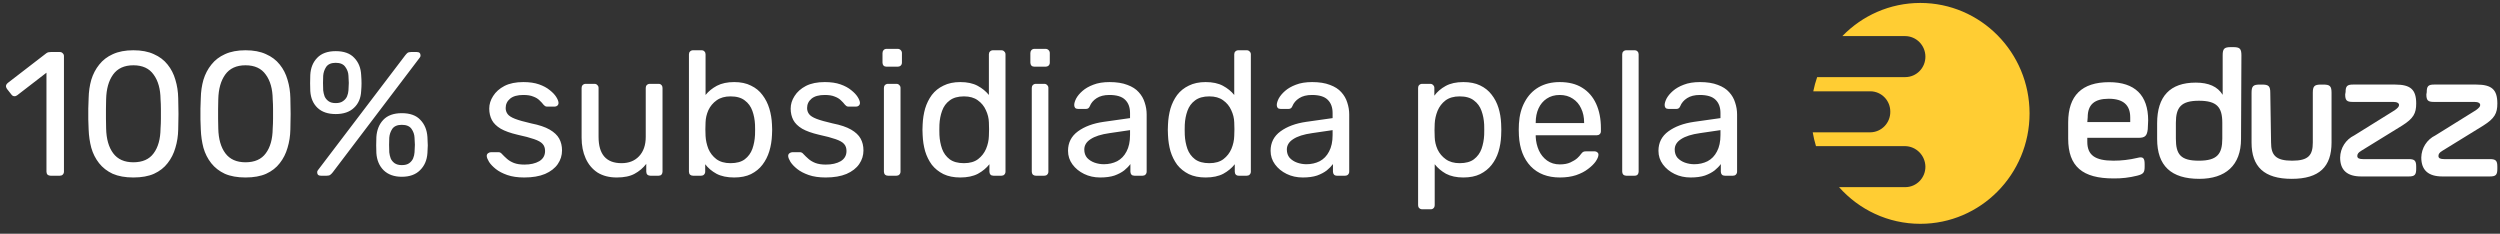 <svg xmlns="http://www.w3.org/2000/svg" width="246" height="23" viewBox="0 0 246 23" fill="none"><rect x="0" y="0" width="246" height="23" fill="#333333" stroke="none"/><g clip-path="url(#clip0_524_22)"><path d="M188.961 0.29C185.955 0.29 183.238 1.539 181.288 3.551H187.464C188.564 3.557 189.454 4.456 189.46 5.569C189.468 6.675 188.586 7.579 187.492 7.587C187.483 7.587 187.473 7.587 187.464 7.587H178.809C178.652 8.039 178.524 8.506 178.427 8.984H184.047C185.138 8.993 186.015 9.894 186.005 10.996C186.005 10.998 186.005 11 186.005 11.002C186.012 12.108 185.13 13.012 184.036 13.02C184.027 13.02 184.017 13.02 184.008 13.02H178.372C178.451 13.482 178.557 13.937 178.693 14.379H187.464C188.559 14.399 189.44 15.29 189.46 16.397C189.468 17.503 188.586 18.407 187.492 18.415C187.483 18.415 187.473 18.415 187.464 18.415H180.963C182.93 20.628 185.784 22.023 188.96 22.023C194.896 22.023 199.709 17.158 199.709 11.157C199.707 5.157 194.896 0.294 188.961 0.29Z" fill="#FFCD33"></path><path d="M211.341 12.709C211.265 13.368 211.073 13.562 210.42 13.562H205.39V13.949C205.39 15.269 206.158 15.811 207.962 15.811C208.75 15.811 209.535 15.721 210.303 15.539C210.879 15.384 211.033 15.539 211.033 16.16V16.393C211.033 16.974 210.917 17.13 210.303 17.285C209.538 17.478 208.751 17.57 207.962 17.557C204.929 17.557 203.509 16.393 203.509 13.638V12.046C203.509 9.406 204.852 8.086 207.54 8.086C210.072 8.086 211.379 9.367 211.379 11.85C211.379 12.164 211.34 12.435 211.34 12.707L211.341 12.709ZM205.392 12.009H209.614V11.541C209.614 10.339 208.924 9.717 207.503 9.717C206.082 9.717 205.43 10.299 205.43 11.541L205.392 12.009ZM220.517 13.678C220.517 16.278 218.981 17.598 216.408 17.598C213.644 17.598 212.262 16.317 212.262 13.678V12.126C212.262 9.487 213.529 8.129 216.062 8.129C217.329 8.129 218.212 8.516 218.711 9.331V5.451C218.711 4.791 218.865 4.637 219.518 4.637H219.748C220.401 4.637 220.555 4.792 220.555 5.452L220.517 13.68V13.678ZM214.106 13.639C214.106 15.192 214.566 15.812 216.371 15.812C218.176 15.812 218.674 15.152 218.674 13.639V12.086C218.674 10.534 218.136 9.913 216.371 9.913C214.606 9.913 214.106 10.573 214.106 12.086V13.639ZM223.473 14.026C223.473 15.268 223.933 15.812 225.545 15.812C227.158 15.812 227.58 15.269 227.58 14.026V9.138C227.58 8.478 227.734 8.322 228.387 8.322H228.617C229.27 8.322 229.424 8.478 229.424 9.138V14.027C229.424 16.394 228.234 17.598 225.506 17.598C222.779 17.598 221.553 16.395 221.553 14.027V9.138C221.553 8.478 221.707 8.322 222.36 8.322H222.59C223.243 8.322 223.396 8.478 223.396 9.138L223.473 14.027V14.026ZM230.806 9.058C230.806 8.477 230.96 8.321 231.535 8.321H235.682C237.217 8.321 237.754 8.826 237.754 10.184C237.754 11.153 237.485 11.658 236.372 12.357L232.341 14.84C232.072 14.996 231.958 15.151 231.958 15.345C231.958 15.577 232.149 15.656 232.533 15.656H237.024C237.599 15.656 237.753 15.811 237.753 16.393V16.625C237.753 17.207 237.599 17.363 237.024 17.363H232.342C230.96 17.363 230.269 16.742 230.269 15.5C230.287 14.57 230.822 13.729 231.652 13.327L235.644 10.844C235.913 10.65 236.067 10.495 236.067 10.339C236.067 10.146 235.875 10.028 235.491 10.028H231.495C230.92 10.028 230.766 9.873 230.766 9.291L230.805 9.058H230.806ZM238.791 9.058C238.791 8.477 238.945 8.321 239.52 8.321H243.666C245.202 8.321 245.739 8.826 245.739 10.184C245.739 11.153 245.47 11.658 244.357 12.357L240.326 14.84C240.057 14.996 239.943 15.151 239.943 15.345C239.943 15.577 240.134 15.656 240.518 15.656H245.009C245.584 15.656 245.738 15.811 245.738 16.393V16.625C245.738 17.207 245.584 17.363 245.009 17.363H240.327C238.945 17.363 238.254 16.742 238.254 15.5C238.272 14.57 238.807 13.729 239.636 13.327L243.629 10.844C243.898 10.65 244.052 10.495 244.052 10.339C244.052 10.146 243.86 10.028 243.476 10.028H239.484C238.909 10.028 238.755 9.873 238.755 9.291L238.793 9.058H238.791Z" fill="white"></path></g><path d="M4.971 17.29C4.856 17.29 4.757 17.255 4.676 17.186C4.606 17.105 4.572 17.006 4.572 16.89V7.154L1.686 9.38C1.593 9.449 1.494 9.478 1.39 9.467C1.286 9.455 1.199 9.403 1.129 9.31L0.677 8.736C0.608 8.632 0.579 8.528 0.59 8.424C0.614 8.319 0.672 8.232 0.764 8.163L4.554 5.242C4.635 5.184 4.711 5.149 4.78 5.138C4.85 5.126 4.925 5.12 5.006 5.12H5.893C6.009 5.12 6.102 5.161 6.171 5.242C6.252 5.312 6.293 5.404 6.293 5.52V16.89C6.293 17.006 6.252 17.105 6.171 17.186C6.102 17.255 6.009 17.29 5.893 17.29H4.971ZM13.121 17.464C12.321 17.464 11.643 17.342 11.086 17.099C10.542 16.844 10.095 16.496 9.748 16.056C9.4 15.615 9.145 15.111 8.983 14.543C8.832 13.975 8.745 13.373 8.722 12.735C8.711 12.422 8.699 12.092 8.687 11.744C8.687 11.396 8.687 11.043 8.687 10.684C8.699 10.324 8.711 9.982 8.722 9.658C8.734 9.02 8.821 8.418 8.983 7.85C9.157 7.282 9.418 6.784 9.765 6.355C10.113 5.914 10.559 5.572 11.104 5.329C11.66 5.074 12.332 4.946 13.121 4.946C13.92 4.946 14.592 5.074 15.137 5.329C15.694 5.572 16.146 5.914 16.493 6.355C16.841 6.784 17.096 7.282 17.258 7.85C17.432 8.418 17.525 9.02 17.536 9.658C17.548 9.982 17.554 10.324 17.554 10.684C17.565 11.043 17.565 11.396 17.554 11.744C17.554 12.092 17.548 12.422 17.536 12.735C17.525 13.373 17.432 13.975 17.258 14.543C17.096 15.111 16.841 15.615 16.493 16.056C16.157 16.496 15.711 16.844 15.155 17.099C14.61 17.342 13.932 17.464 13.121 17.464ZM13.121 15.969C14.025 15.969 14.691 15.673 15.12 15.082C15.56 14.491 15.786 13.68 15.798 12.648C15.821 12.312 15.833 11.988 15.833 11.675C15.833 11.35 15.833 11.031 15.833 10.718C15.833 10.394 15.821 10.075 15.798 9.762C15.786 8.754 15.56 7.948 15.12 7.346C14.691 6.731 14.025 6.424 13.121 6.424C12.228 6.424 11.562 6.731 11.121 7.346C10.692 7.948 10.466 8.754 10.443 9.762C10.443 10.075 10.437 10.394 10.426 10.718C10.426 11.031 10.426 11.35 10.426 11.675C10.437 11.988 10.443 12.312 10.443 12.648C10.466 13.68 10.698 14.491 11.139 15.082C11.579 15.673 12.24 15.969 13.121 15.969ZM24.156 17.464C23.356 17.464 22.678 17.342 22.122 17.099C21.577 16.844 21.131 16.496 20.783 16.056C20.436 15.615 20.181 15.111 20.018 14.543C19.868 13.975 19.781 13.373 19.758 12.735C19.746 12.422 19.735 12.092 19.723 11.744C19.723 11.396 19.723 11.043 19.723 10.684C19.735 10.324 19.746 9.982 19.758 9.658C19.769 9.02 19.856 8.418 20.018 7.85C20.192 7.282 20.453 6.784 20.801 6.355C21.148 5.914 21.595 5.572 22.14 5.329C22.696 5.074 23.368 4.946 24.156 4.946C24.956 4.946 25.628 5.074 26.173 5.329C26.729 5.572 27.181 5.914 27.529 6.355C27.877 6.784 28.132 7.282 28.294 7.85C28.468 8.418 28.56 9.02 28.572 9.658C28.584 9.982 28.589 10.324 28.589 10.684C28.601 11.043 28.601 11.396 28.589 11.744C28.589 12.092 28.584 12.422 28.572 12.735C28.56 13.373 28.468 13.975 28.294 14.543C28.132 15.111 27.877 15.615 27.529 16.056C27.193 16.496 26.747 16.844 26.19 17.099C25.645 17.342 24.968 17.464 24.156 17.464ZM24.156 15.969C25.06 15.969 25.727 15.673 26.155 15.082C26.596 14.491 26.822 13.68 26.834 12.648C26.857 12.312 26.868 11.988 26.868 11.675C26.868 11.35 26.868 11.031 26.868 10.718C26.868 10.394 26.857 10.075 26.834 9.762C26.822 8.754 26.596 7.948 26.155 7.346C25.727 6.731 25.06 6.424 24.156 6.424C23.264 6.424 22.597 6.731 22.157 7.346C21.728 7.948 21.502 8.754 21.479 9.762C21.479 10.075 21.473 10.394 21.461 10.718C21.461 11.031 21.461 11.35 21.461 11.675C21.473 11.988 21.479 12.312 21.479 12.648C21.502 13.68 21.734 14.491 22.174 15.082C22.615 15.673 23.275 15.969 24.156 15.969ZM31.576 17.29C31.332 17.29 31.21 17.174 31.21 16.942C31.21 16.873 31.234 16.809 31.28 16.751L39.868 5.451C39.95 5.346 40.025 5.265 40.094 5.207C40.175 5.149 40.291 5.12 40.442 5.12H41.016C41.259 5.12 41.381 5.236 41.381 5.468C41.381 5.538 41.358 5.601 41.311 5.659L32.74 16.96C32.659 17.064 32.578 17.145 32.497 17.203C32.428 17.261 32.312 17.29 32.149 17.29H31.576ZM39.538 17.394C38.785 17.394 38.188 17.18 37.747 16.751C37.319 16.322 37.081 15.76 37.035 15.065C37.023 14.763 37.017 14.508 37.017 14.3C37.017 14.08 37.023 13.807 37.035 13.483C37.081 12.787 37.307 12.225 37.713 11.796C38.13 11.356 38.738 11.136 39.538 11.136C40.349 11.136 40.958 11.356 41.364 11.796C41.781 12.225 42.013 12.787 42.059 13.483C42.082 13.807 42.094 14.08 42.094 14.3C42.094 14.508 42.082 14.763 42.059 15.065C42.013 15.76 41.769 16.322 41.329 16.751C40.9 17.18 40.303 17.394 39.538 17.394ZM39.538 16.247C39.851 16.247 40.094 16.183 40.268 16.056C40.442 15.928 40.57 15.772 40.651 15.586C40.732 15.389 40.778 15.192 40.79 14.995C40.813 14.682 40.825 14.433 40.825 14.248C40.825 14.062 40.813 13.83 40.79 13.552C40.778 13.239 40.68 12.95 40.494 12.683C40.309 12.416 39.99 12.283 39.538 12.283C39.098 12.283 38.785 12.416 38.599 12.683C38.425 12.95 38.327 13.239 38.304 13.552C38.292 13.83 38.286 14.062 38.286 14.248C38.286 14.433 38.292 14.682 38.304 14.995C38.327 15.192 38.373 15.389 38.443 15.586C38.524 15.772 38.651 15.928 38.825 16.056C39.011 16.183 39.248 16.247 39.538 16.247ZM33.036 11.223C32.271 11.223 31.674 11.02 31.245 10.614C30.816 10.208 30.579 9.658 30.532 8.962C30.521 8.661 30.515 8.406 30.515 8.198C30.515 7.977 30.521 7.705 30.532 7.38C30.567 6.685 30.793 6.123 31.21 5.694C31.628 5.254 32.236 5.033 33.036 5.033C33.847 5.033 34.456 5.254 34.861 5.694C35.279 6.123 35.505 6.685 35.539 7.38C35.563 7.705 35.574 7.977 35.574 8.198C35.574 8.406 35.563 8.661 35.539 8.962C35.505 9.658 35.267 10.208 34.827 10.614C34.398 11.02 33.801 11.223 33.036 11.223ZM33.036 10.145C33.337 10.145 33.575 10.081 33.749 9.953C33.934 9.826 34.068 9.669 34.149 9.484C34.23 9.287 34.276 9.09 34.288 8.893C34.311 8.58 34.322 8.337 34.322 8.163C34.322 7.977 34.311 7.74 34.288 7.45C34.276 7.137 34.172 6.847 33.975 6.581C33.789 6.314 33.476 6.181 33.036 6.181C32.596 6.181 32.283 6.314 32.097 6.581C31.923 6.847 31.825 7.137 31.802 7.45C31.79 7.74 31.784 7.977 31.784 8.163C31.784 8.337 31.79 8.58 31.802 8.893C31.825 9.09 31.871 9.287 31.941 9.484C32.022 9.669 32.149 9.826 32.323 9.953C32.497 10.081 32.735 10.145 33.036 10.145ZM51.584 17.464C50.935 17.464 50.378 17.383 49.915 17.221C49.451 17.058 49.074 16.861 48.785 16.629C48.495 16.398 48.275 16.166 48.124 15.934C47.985 15.702 47.91 15.517 47.898 15.378C47.886 15.25 47.927 15.152 48.02 15.082C48.112 15.013 48.205 14.978 48.298 14.978H49.08C49.138 14.978 49.184 14.989 49.219 15.013C49.266 15.024 49.324 15.07 49.393 15.152C49.544 15.314 49.712 15.476 49.897 15.638C50.083 15.801 50.309 15.934 50.575 16.038C50.853 16.143 51.195 16.195 51.601 16.195C52.192 16.195 52.679 16.085 53.061 15.864C53.444 15.633 53.635 15.296 53.635 14.856C53.635 14.566 53.554 14.335 53.392 14.161C53.241 13.987 52.963 13.83 52.557 13.691C52.163 13.552 51.618 13.407 50.923 13.257C50.228 13.094 49.677 12.897 49.271 12.666C48.866 12.422 48.576 12.138 48.402 11.814C48.228 11.478 48.141 11.101 48.141 10.684C48.141 10.255 48.269 9.843 48.524 9.449C48.779 9.044 49.15 8.713 49.636 8.458C50.135 8.203 50.755 8.076 51.497 8.076C52.099 8.076 52.615 8.151 53.044 8.302C53.473 8.453 53.826 8.644 54.105 8.876C54.383 9.096 54.591 9.316 54.73 9.536C54.869 9.756 54.945 9.942 54.956 10.092C54.968 10.208 54.933 10.307 54.852 10.388C54.771 10.458 54.678 10.492 54.574 10.492H53.844C53.763 10.492 53.693 10.475 53.635 10.44C53.589 10.405 53.542 10.365 53.496 10.319C53.38 10.168 53.241 10.017 53.079 9.867C52.928 9.716 52.725 9.594 52.47 9.501C52.227 9.397 51.902 9.345 51.497 9.345C50.917 9.345 50.483 9.467 50.193 9.71C49.903 9.953 49.758 10.261 49.758 10.632C49.758 10.852 49.822 11.049 49.949 11.223C50.077 11.396 50.32 11.553 50.68 11.692C51.039 11.831 51.572 11.982 52.279 12.144C53.044 12.295 53.647 12.498 54.087 12.752C54.528 13.008 54.84 13.303 55.026 13.639C55.211 13.975 55.304 14.364 55.304 14.804C55.304 15.291 55.165 15.737 54.887 16.143C54.609 16.548 54.191 16.873 53.635 17.116C53.079 17.348 52.395 17.464 51.584 17.464ZM60.689 17.464C59.948 17.464 59.316 17.302 58.794 16.977C58.285 16.641 57.896 16.177 57.63 15.586C57.363 14.995 57.23 14.317 57.23 13.552V8.65C57.23 8.534 57.264 8.441 57.334 8.371C57.415 8.29 57.514 8.25 57.63 8.25H58.499C58.615 8.25 58.708 8.29 58.777 8.371C58.858 8.441 58.899 8.534 58.899 8.65V13.465C58.899 15.192 59.652 16.056 61.159 16.056C61.877 16.056 62.451 15.83 62.88 15.378C63.32 14.914 63.541 14.277 63.541 13.465V8.65C63.541 8.534 63.575 8.441 63.645 8.371C63.726 8.29 63.825 8.25 63.941 8.25H64.81C64.926 8.25 65.018 8.29 65.088 8.371C65.157 8.441 65.192 8.534 65.192 8.65V16.89C65.192 17.006 65.157 17.105 65.088 17.186C65.018 17.255 64.926 17.29 64.81 17.29H63.993C63.877 17.29 63.778 17.255 63.697 17.186C63.627 17.105 63.593 17.006 63.593 16.89V16.125C63.28 16.531 62.897 16.855 62.445 17.099C62.005 17.342 61.42 17.464 60.689 17.464ZM72.243 17.464C71.548 17.464 70.968 17.342 70.504 17.099C70.041 16.844 69.67 16.531 69.392 16.16V16.89C69.392 17.006 69.351 17.105 69.27 17.186C69.201 17.255 69.108 17.29 68.992 17.29H68.192C68.076 17.29 67.978 17.255 67.897 17.186C67.827 17.105 67.792 17.006 67.792 16.89V5.346C67.792 5.23 67.827 5.138 67.897 5.068C67.978 4.987 68.076 4.946 68.192 4.946H69.044C69.16 4.946 69.253 4.987 69.322 5.068C69.392 5.138 69.427 5.23 69.427 5.346V9.345C69.716 8.986 70.087 8.684 70.539 8.441C71.003 8.198 71.571 8.076 72.243 8.076C72.892 8.076 73.443 8.192 73.895 8.424C74.358 8.644 74.735 8.951 75.025 9.345C75.326 9.739 75.552 10.185 75.703 10.684C75.853 11.182 75.94 11.704 75.963 12.248C75.975 12.434 75.981 12.608 75.981 12.77C75.981 12.932 75.975 13.106 75.963 13.291C75.94 13.848 75.853 14.375 75.703 14.873C75.552 15.372 75.326 15.818 75.025 16.212C74.735 16.595 74.358 16.902 73.895 17.134C73.443 17.354 72.892 17.464 72.243 17.464ZM71.878 16.056C72.481 16.056 72.95 15.928 73.286 15.673C73.634 15.407 73.883 15.065 74.034 14.648C74.184 14.219 74.271 13.761 74.294 13.274C74.306 12.938 74.306 12.602 74.294 12.266C74.271 11.779 74.184 11.327 74.034 10.91C73.883 10.481 73.634 10.139 73.286 9.884C72.95 9.617 72.481 9.484 71.878 9.484C71.333 9.484 70.881 9.612 70.522 9.867C70.163 10.121 69.89 10.446 69.705 10.84C69.531 11.234 69.438 11.634 69.427 12.04C69.415 12.225 69.409 12.451 69.409 12.718C69.409 12.973 69.415 13.193 69.427 13.378C69.45 13.807 69.543 14.23 69.705 14.648C69.879 15.053 70.139 15.389 70.487 15.656C70.846 15.922 71.31 16.056 71.878 16.056ZM81.244 17.464C80.595 17.464 80.038 17.383 79.575 17.221C79.111 17.058 78.735 16.861 78.445 16.629C78.155 16.398 77.935 16.166 77.784 15.934C77.645 15.702 77.57 15.517 77.558 15.378C77.547 15.25 77.587 15.152 77.68 15.082C77.773 15.013 77.865 14.978 77.958 14.978H78.74C78.798 14.978 78.845 14.989 78.879 15.013C78.926 15.024 78.984 15.07 79.053 15.152C79.204 15.314 79.372 15.476 79.558 15.638C79.743 15.801 79.969 15.934 80.236 16.038C80.514 16.143 80.856 16.195 81.261 16.195C81.852 16.195 82.339 16.085 82.722 15.864C83.104 15.633 83.295 15.296 83.295 14.856C83.295 14.566 83.214 14.335 83.052 14.161C82.901 13.987 82.623 13.83 82.217 13.691C81.823 13.552 81.279 13.407 80.583 13.257C79.888 13.094 79.337 12.897 78.932 12.666C78.526 12.422 78.236 12.138 78.062 11.814C77.888 11.478 77.802 11.101 77.802 10.684C77.802 10.255 77.929 9.843 78.184 9.449C78.439 9.044 78.81 8.713 79.297 8.458C79.795 8.203 80.415 8.076 81.157 8.076C81.76 8.076 82.275 8.151 82.704 8.302C83.133 8.453 83.487 8.644 83.765 8.876C84.043 9.096 84.251 9.316 84.391 9.536C84.53 9.756 84.605 9.942 84.617 10.092C84.628 10.208 84.593 10.307 84.512 10.388C84.431 10.458 84.338 10.492 84.234 10.492H83.504C83.423 10.492 83.353 10.475 83.295 10.44C83.249 10.405 83.203 10.365 83.156 10.319C83.04 10.168 82.901 10.017 82.739 9.867C82.588 9.716 82.385 9.594 82.13 9.501C81.887 9.397 81.563 9.345 81.157 9.345C80.577 9.345 80.143 9.467 79.853 9.71C79.563 9.953 79.418 10.261 79.418 10.632C79.418 10.852 79.482 11.049 79.61 11.223C79.737 11.396 79.981 11.553 80.34 11.692C80.699 11.831 81.232 11.982 81.939 12.144C82.704 12.295 83.307 12.498 83.747 12.752C84.188 13.008 84.501 13.303 84.686 13.639C84.872 13.975 84.964 14.364 84.964 14.804C84.964 15.291 84.825 15.737 84.547 16.143C84.269 16.548 83.852 16.873 83.295 17.116C82.739 17.348 82.055 17.464 81.244 17.464ZM87.377 17.29C87.261 17.29 87.162 17.255 87.081 17.186C87.012 17.105 86.977 17.006 86.977 16.89V8.65C86.977 8.534 87.012 8.441 87.081 8.371C87.162 8.29 87.261 8.25 87.377 8.25H88.211C88.327 8.25 88.42 8.29 88.489 8.371C88.571 8.441 88.611 8.534 88.611 8.65V16.89C88.611 17.006 88.571 17.105 88.489 17.186C88.42 17.255 88.327 17.29 88.211 17.29H87.377ZM87.238 6.563C87.122 6.563 87.023 6.529 86.942 6.459C86.873 6.378 86.838 6.279 86.838 6.163V5.225C86.838 5.109 86.873 5.01 86.942 4.929C87.023 4.848 87.122 4.807 87.238 4.807H88.333C88.449 4.807 88.547 4.848 88.629 4.929C88.71 5.01 88.75 5.109 88.75 5.225V6.163C88.75 6.279 88.71 6.378 88.629 6.459C88.547 6.529 88.449 6.563 88.333 6.563H87.238ZM94.491 17.464C93.853 17.464 93.303 17.354 92.839 17.134C92.375 16.902 91.993 16.595 91.692 16.212C91.402 15.818 91.182 15.372 91.031 14.873C90.892 14.375 90.811 13.848 90.788 13.291C90.776 13.106 90.77 12.932 90.77 12.77C90.77 12.608 90.776 12.434 90.788 12.248C90.811 11.704 90.892 11.182 91.031 10.684C91.182 10.185 91.402 9.739 91.692 9.345C91.993 8.951 92.375 8.644 92.839 8.424C93.303 8.192 93.853 8.076 94.491 8.076C95.174 8.076 95.742 8.198 96.194 8.441C96.646 8.684 97.017 8.986 97.307 9.345V5.346C97.307 5.23 97.342 5.138 97.411 5.068C97.493 4.987 97.591 4.946 97.707 4.946H98.541C98.657 4.946 98.75 4.987 98.82 5.068C98.901 5.138 98.941 5.23 98.941 5.346V16.89C98.941 17.006 98.901 17.105 98.82 17.186C98.75 17.255 98.657 17.29 98.541 17.29H97.759C97.632 17.29 97.533 17.255 97.463 17.186C97.394 17.105 97.359 17.006 97.359 16.89V16.16C97.069 16.531 96.693 16.844 96.229 17.099C95.766 17.342 95.186 17.464 94.491 17.464ZM94.856 16.056C95.435 16.056 95.899 15.922 96.246 15.656C96.594 15.389 96.855 15.053 97.029 14.648C97.203 14.23 97.295 13.807 97.307 13.378C97.319 13.193 97.324 12.973 97.324 12.718C97.324 12.451 97.319 12.225 97.307 12.04C97.295 11.634 97.197 11.234 97.011 10.84C96.838 10.446 96.571 10.121 96.212 9.867C95.864 9.612 95.412 9.484 94.856 9.484C94.265 9.484 93.795 9.617 93.448 9.884C93.1 10.139 92.851 10.481 92.7 10.91C92.549 11.327 92.462 11.779 92.439 12.266C92.428 12.602 92.428 12.938 92.439 13.274C92.462 13.761 92.549 14.219 92.7 14.648C92.851 15.065 93.1 15.407 93.448 15.673C93.795 15.928 94.265 16.056 94.856 16.056ZM101.927 17.29C101.811 17.29 101.712 17.255 101.631 17.186C101.562 17.105 101.527 17.006 101.527 16.89V8.65C101.527 8.534 101.562 8.441 101.631 8.371C101.712 8.29 101.811 8.25 101.927 8.25H102.761C102.877 8.25 102.97 8.29 103.039 8.371C103.121 8.441 103.161 8.534 103.161 8.65V16.89C103.161 17.006 103.121 17.105 103.039 17.186C102.97 17.255 102.877 17.29 102.761 17.29H101.927ZM101.788 6.563C101.672 6.563 101.573 6.529 101.492 6.459C101.423 6.378 101.388 6.279 101.388 6.163V5.225C101.388 5.109 101.423 5.01 101.492 4.929C101.573 4.848 101.672 4.807 101.788 4.807H102.883C102.999 4.807 103.097 4.848 103.179 4.929C103.26 5.01 103.3 5.109 103.3 5.225V6.163C103.3 6.279 103.26 6.378 103.179 6.459C103.097 6.529 102.999 6.563 102.883 6.563H101.788ZM108.258 17.464C107.679 17.464 107.151 17.348 106.676 17.116C106.201 16.884 105.819 16.571 105.529 16.177C105.239 15.783 105.094 15.337 105.094 14.839C105.094 14.039 105.419 13.402 106.068 12.926C106.717 12.451 107.563 12.138 108.606 11.988L111.196 11.622V11.118C111.196 10.562 111.034 10.127 110.71 9.814C110.397 9.501 109.881 9.345 109.162 9.345C108.652 9.345 108.235 9.449 107.911 9.658C107.586 9.867 107.36 10.133 107.233 10.458C107.163 10.632 107.041 10.718 106.867 10.718H106.085C105.958 10.718 105.859 10.684 105.79 10.614C105.732 10.533 105.703 10.44 105.703 10.336C105.703 10.162 105.766 9.948 105.894 9.693C106.033 9.438 106.242 9.188 106.52 8.945C106.798 8.702 107.151 8.499 107.58 8.337C108.021 8.163 108.554 8.076 109.18 8.076C109.875 8.076 110.46 8.169 110.936 8.354C111.411 8.528 111.782 8.765 112.048 9.067C112.326 9.368 112.523 9.71 112.639 10.092C112.767 10.475 112.831 10.863 112.831 11.257V16.89C112.831 17.006 112.79 17.105 112.709 17.186C112.639 17.255 112.547 17.29 112.431 17.29H111.631C111.504 17.29 111.405 17.255 111.335 17.186C111.266 17.105 111.231 17.006 111.231 16.89V16.143C111.08 16.351 110.878 16.56 110.623 16.768C110.368 16.965 110.049 17.134 109.666 17.273C109.284 17.4 108.815 17.464 108.258 17.464ZM108.623 16.16C109.099 16.16 109.533 16.061 109.927 15.864C110.321 15.656 110.628 15.337 110.849 14.908C111.08 14.479 111.196 13.941 111.196 13.291V12.805L109.18 13.1C108.357 13.216 107.737 13.413 107.319 13.691C106.902 13.958 106.694 14.3 106.694 14.717C106.694 15.041 106.786 15.314 106.972 15.534C107.169 15.743 107.412 15.899 107.702 16.003C108.003 16.108 108.31 16.16 108.623 16.16ZM118.633 17.464C117.996 17.464 117.445 17.354 116.981 17.134C116.518 16.902 116.135 16.595 115.834 16.212C115.544 15.818 115.324 15.372 115.173 14.873C115.034 14.375 114.953 13.848 114.93 13.291C114.918 13.106 114.913 12.932 114.913 12.77C114.913 12.608 114.918 12.434 114.93 12.248C114.953 11.704 115.034 11.182 115.173 10.684C115.324 10.185 115.544 9.739 115.834 9.345C116.135 8.951 116.518 8.644 116.981 8.424C117.445 8.192 117.996 8.076 118.633 8.076C119.317 8.076 119.885 8.198 120.337 8.441C120.789 8.684 121.16 8.986 121.449 9.345V5.346C121.449 5.23 121.484 5.138 121.554 5.068C121.635 4.987 121.733 4.946 121.849 4.946H122.684C122.8 4.946 122.892 4.987 122.962 5.068C123.043 5.138 123.084 5.23 123.084 5.346V16.89C123.084 17.006 123.043 17.105 122.962 17.186C122.892 17.255 122.8 17.29 122.684 17.29H121.902C121.774 17.29 121.675 17.255 121.606 17.186C121.536 17.105 121.502 17.006 121.502 16.89V16.16C121.212 16.531 120.835 16.844 120.372 17.099C119.908 17.342 119.328 17.464 118.633 17.464ZM118.998 16.056C119.578 16.056 120.041 15.922 120.389 15.656C120.737 15.389 120.997 15.053 121.171 14.648C121.345 14.23 121.438 13.807 121.449 13.378C121.461 13.193 121.467 12.973 121.467 12.718C121.467 12.451 121.461 12.225 121.449 12.04C121.438 11.634 121.339 11.234 121.154 10.84C120.98 10.446 120.714 10.121 120.354 9.867C120.007 9.612 119.554 9.484 118.998 9.484C118.407 9.484 117.938 9.617 117.59 9.884C117.242 10.139 116.993 10.481 116.842 10.91C116.692 11.327 116.605 11.779 116.582 12.266C116.57 12.602 116.57 12.938 116.582 13.274C116.605 13.761 116.692 14.219 116.842 14.648C116.993 15.065 117.242 15.407 117.59 15.673C117.938 15.928 118.407 16.056 118.998 16.056ZM128.19 17.464C127.611 17.464 127.083 17.348 126.608 17.116C126.133 16.884 125.75 16.571 125.461 16.177C125.171 15.783 125.026 15.337 125.026 14.839C125.026 14.039 125.351 13.402 126 12.926C126.649 12.451 127.495 12.138 128.538 11.988L131.128 11.622V11.118C131.128 10.562 130.966 10.127 130.642 9.814C130.329 9.501 129.813 9.345 129.094 9.345C128.584 9.345 128.167 9.449 127.843 9.658C127.518 9.867 127.292 10.133 127.164 10.458C127.095 10.632 126.973 10.718 126.799 10.718H126.017C125.89 10.718 125.791 10.684 125.722 10.614C125.664 10.533 125.635 10.44 125.635 10.336C125.635 10.162 125.698 9.948 125.826 9.693C125.965 9.438 126.174 9.188 126.452 8.945C126.73 8.702 127.083 8.499 127.512 8.337C127.953 8.163 128.486 8.076 129.112 8.076C129.807 8.076 130.392 8.169 130.868 8.354C131.343 8.528 131.714 8.765 131.98 9.067C132.258 9.368 132.455 9.71 132.571 10.092C132.699 10.475 132.763 10.863 132.763 11.257V16.89C132.763 17.006 132.722 17.105 132.641 17.186C132.571 17.255 132.479 17.29 132.363 17.29H131.563C131.435 17.29 131.337 17.255 131.267 17.186C131.198 17.105 131.163 17.006 131.163 16.89V16.143C131.012 16.351 130.81 16.56 130.555 16.768C130.3 16.965 129.981 17.134 129.598 17.273C129.216 17.4 128.747 17.464 128.19 17.464ZM128.555 16.16C129.031 16.16 129.465 16.061 129.859 15.864C130.253 15.656 130.56 15.337 130.781 14.908C131.012 14.479 131.128 13.941 131.128 13.291V12.805L129.112 13.1C128.289 13.216 127.669 13.413 127.251 13.691C126.834 13.958 126.626 14.3 126.626 14.717C126.626 15.041 126.718 15.314 126.904 15.534C127.101 15.743 127.344 15.899 127.634 16.003C127.935 16.108 128.242 16.16 128.555 16.16ZM139.94 20.593C139.825 20.593 139.726 20.553 139.645 20.471C139.575 20.402 139.541 20.309 139.541 20.193V8.65C139.541 8.534 139.575 8.441 139.645 8.371C139.726 8.29 139.825 8.25 139.94 8.25H140.74C140.856 8.25 140.949 8.29 141.018 8.371C141.1 8.441 141.14 8.534 141.14 8.65V9.415C141.418 9.032 141.789 8.713 142.253 8.458C142.716 8.203 143.296 8.076 143.991 8.076C144.64 8.076 145.191 8.186 145.643 8.406C146.106 8.626 146.483 8.928 146.773 9.31C147.074 9.693 147.3 10.127 147.451 10.614C147.602 11.101 147.689 11.622 147.712 12.179C147.723 12.364 147.729 12.561 147.729 12.77C147.729 12.979 147.723 13.175 147.712 13.361C147.689 13.906 147.602 14.427 147.451 14.926C147.3 15.412 147.074 15.847 146.773 16.23C146.483 16.6 146.106 16.902 145.643 17.134C145.191 17.354 144.64 17.464 143.991 17.464C143.319 17.464 142.751 17.342 142.288 17.099C141.835 16.844 141.465 16.531 141.175 16.16V20.193C141.175 20.309 141.14 20.402 141.071 20.471C141.001 20.553 140.908 20.593 140.792 20.593H139.94ZM143.626 16.056C144.229 16.056 144.698 15.928 145.034 15.673C145.382 15.407 145.631 15.065 145.782 14.648C145.933 14.219 146.02 13.761 146.043 13.274C146.054 12.938 146.054 12.602 146.043 12.266C146.02 11.779 145.933 11.327 145.782 10.91C145.631 10.481 145.382 10.139 145.034 9.884C144.698 9.617 144.229 9.484 143.626 9.484C143.058 9.484 142.595 9.617 142.235 9.884C141.888 10.15 141.627 10.492 141.453 10.91C141.291 11.315 141.198 11.732 141.175 12.161C141.163 12.347 141.157 12.567 141.157 12.822C141.157 13.077 141.163 13.303 141.175 13.5C141.186 13.906 141.279 14.306 141.453 14.7C141.638 15.094 141.911 15.418 142.27 15.673C142.629 15.928 143.081 16.056 143.626 16.056ZM153.496 17.464C152.29 17.464 151.334 17.099 150.627 16.369C149.92 15.627 149.532 14.618 149.462 13.344C149.451 13.193 149.445 13.002 149.445 12.77C149.445 12.527 149.451 12.329 149.462 12.179C149.509 11.356 149.7 10.637 150.036 10.023C150.372 9.397 150.83 8.916 151.41 8.58C152.001 8.244 152.69 8.076 153.478 8.076C154.359 8.076 155.095 8.261 155.686 8.632C156.289 9.003 156.747 9.53 157.06 10.214C157.373 10.898 157.529 11.698 157.529 12.613V12.909C157.529 13.036 157.489 13.135 157.408 13.204C157.338 13.274 157.245 13.309 157.129 13.309H151.114C151.114 13.32 151.114 13.344 151.114 13.378C151.114 13.413 151.114 13.442 151.114 13.465C151.137 13.941 151.242 14.387 151.427 14.804C151.612 15.21 151.879 15.54 152.227 15.795C152.586 16.05 153.003 16.177 153.478 16.177C153.896 16.177 154.243 16.114 154.522 15.986C154.8 15.859 155.026 15.72 155.2 15.569C155.373 15.407 155.489 15.279 155.547 15.186C155.652 15.047 155.733 14.966 155.791 14.943C155.849 14.908 155.941 14.891 156.069 14.891H156.921C157.025 14.891 157.112 14.926 157.182 14.995C157.263 15.053 157.297 15.14 157.286 15.256C157.274 15.43 157.182 15.644 157.008 15.899C156.834 16.143 156.585 16.386 156.26 16.629C155.947 16.873 155.553 17.076 155.078 17.238C154.614 17.389 154.087 17.464 153.496 17.464ZM151.114 12.109H155.878V12.057C155.878 11.536 155.779 11.072 155.582 10.666C155.397 10.261 155.124 9.942 154.765 9.71C154.406 9.467 153.977 9.345 153.478 9.345C152.98 9.345 152.551 9.467 152.192 9.71C151.844 9.942 151.578 10.261 151.392 10.666C151.207 11.072 151.114 11.536 151.114 12.057V12.109ZM160.025 17.29C159.909 17.29 159.811 17.255 159.73 17.186C159.66 17.105 159.625 17.006 159.625 16.89V5.346C159.625 5.23 159.66 5.138 159.73 5.068C159.811 4.987 159.909 4.946 160.025 4.946H160.842C160.97 4.946 161.068 4.987 161.138 5.068C161.207 5.138 161.242 5.23 161.242 5.346V16.89C161.242 17.006 161.207 17.105 161.138 17.186C161.068 17.255 160.97 17.29 160.842 17.29H160.025ZM166.356 17.464C165.777 17.464 165.249 17.348 164.774 17.116C164.299 16.884 163.917 16.571 163.627 16.177C163.337 15.783 163.192 15.337 163.192 14.839C163.192 14.039 163.517 13.402 164.166 12.926C164.815 12.451 165.661 12.138 166.704 11.988L169.294 11.622V11.118C169.294 10.562 169.132 10.127 168.808 9.814C168.495 9.501 167.979 9.345 167.26 9.345C166.75 9.345 166.333 9.449 166.009 9.658C165.684 9.867 165.458 10.133 165.331 10.458C165.261 10.632 165.139 10.718 164.966 10.718H164.183C164.056 10.718 163.957 10.684 163.888 10.614C163.83 10.533 163.801 10.44 163.801 10.336C163.801 10.162 163.864 9.948 163.992 9.693C164.131 9.438 164.34 9.188 164.618 8.945C164.896 8.702 165.249 8.499 165.678 8.337C166.119 8.163 166.652 8.076 167.278 8.076C167.973 8.076 168.558 8.169 169.034 8.354C169.509 8.528 169.88 8.765 170.146 9.067C170.425 9.368 170.622 9.71 170.737 10.092C170.865 10.475 170.929 10.863 170.929 11.257V16.89C170.929 17.006 170.888 17.105 170.807 17.186C170.737 17.255 170.645 17.29 170.529 17.29H169.729C169.602 17.29 169.503 17.255 169.434 17.186C169.364 17.105 169.329 17.006 169.329 16.89V16.143C169.179 16.351 168.976 16.56 168.721 16.768C168.466 16.965 168.147 17.134 167.765 17.273C167.382 17.4 166.913 17.464 166.356 17.464ZM166.721 16.16C167.197 16.16 167.631 16.061 168.025 15.864C168.419 15.656 168.727 15.337 168.947 14.908C169.179 14.479 169.294 13.941 169.294 13.291V12.805L167.278 13.1C166.455 13.216 165.835 13.413 165.418 13.691C165 13.958 164.792 14.3 164.792 14.717C164.792 15.041 164.884 15.314 165.07 15.534C165.267 15.743 165.51 15.899 165.8 16.003C166.101 16.108 166.409 16.16 166.721 16.16Z" fill="white"></path><defs><clipPath id="clip0_524_22"><rect width="67.368" height="21.732" fill="white" transform="translate(178.372 0.29)"></rect></clipPath></defs></svg>